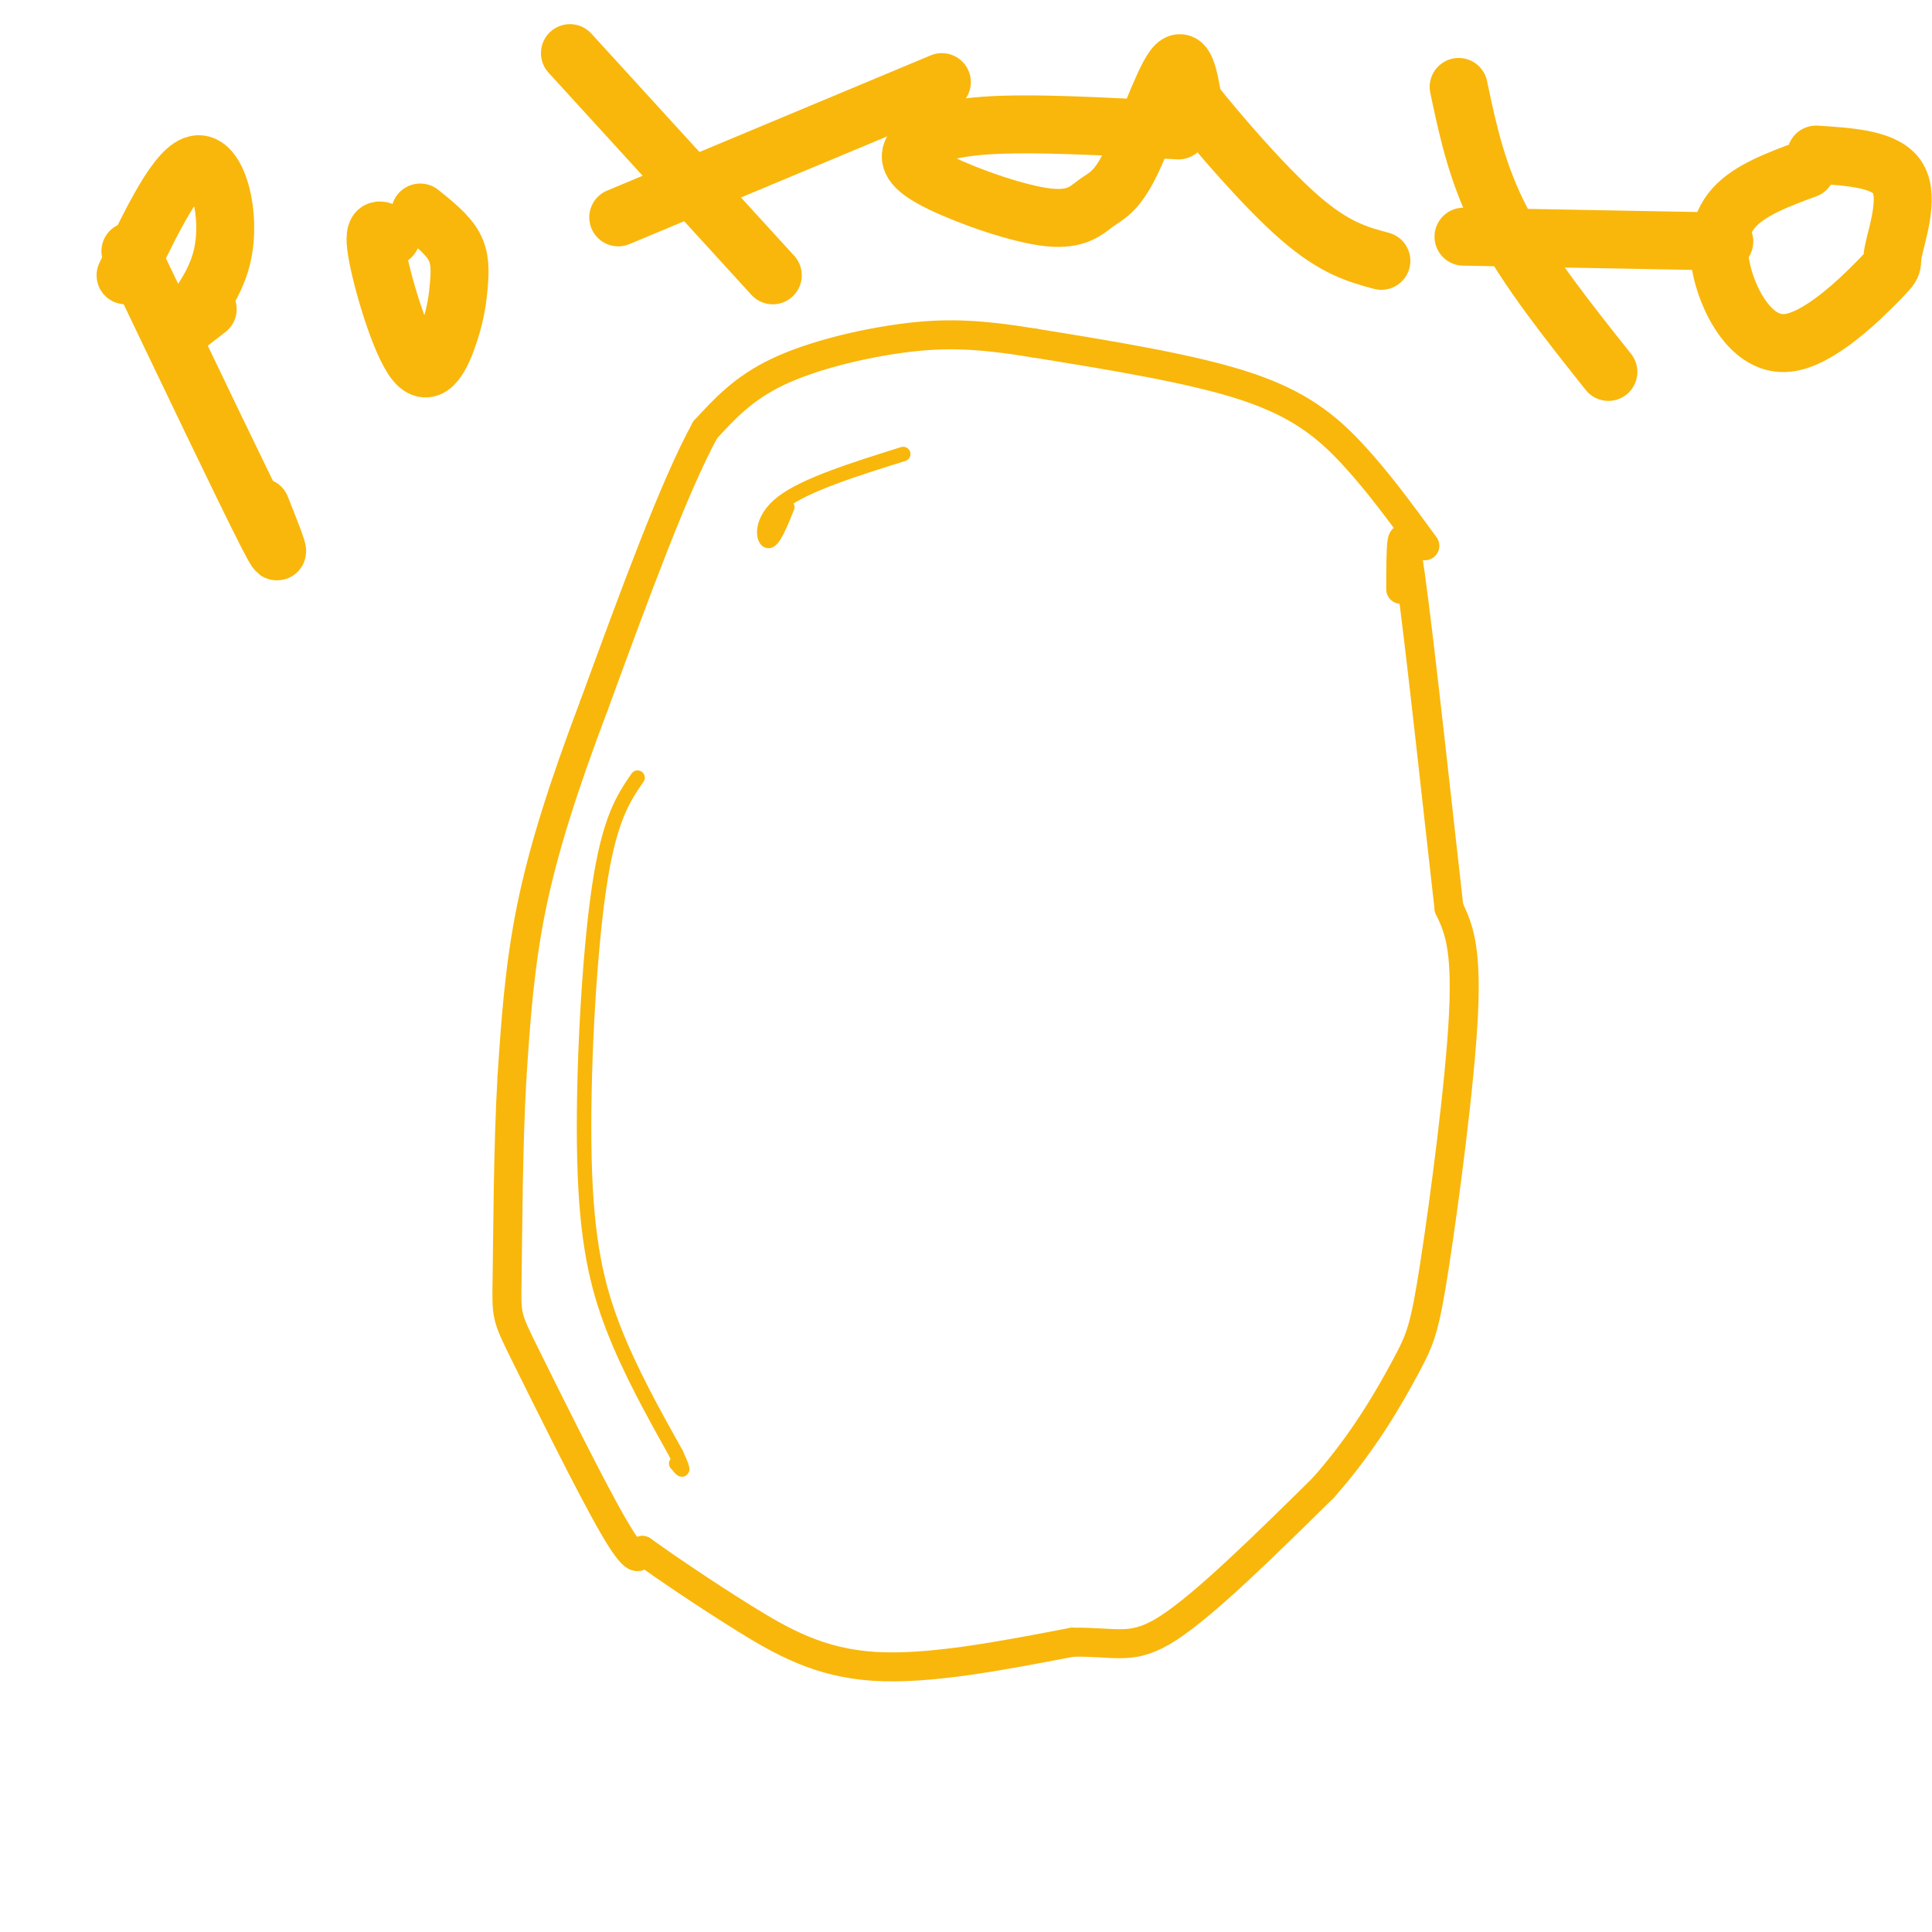 <svg viewBox='0 0 400 400' version='1.1' xmlns='http://www.w3.org/2000/svg' xmlns:xlink='http://www.w3.org/1999/xlink'><g fill='none' stroke='#F9B70B' stroke-width='6' stroke-linecap='round' stroke-linejoin='round'><path d='M295,113c-4.867,-6.667 -9.733,-13.333 -15,-19c-5.267,-5.667 -10.933,-10.333 -22,-14c-11.067,-3.667 -27.533,-6.333 -44,-9'/><path d='M214,71c-11.548,-1.893 -18.417,-2.125 -27,-1c-8.583,1.125 -18.881,3.607 -26,7c-7.119,3.393 -11.060,7.696 -15,12'/><path d='M146,89c-6.333,11.500 -14.667,34.250 -23,57'/><path d='M123,146c-6.289,16.644 -10.511,29.756 -13,42c-2.489,12.244 -3.244,23.622 -4,35'/><path d='M106,223c-0.820,14.212 -0.869,32.242 -1,41c-0.131,8.758 -0.343,8.242 4,17c4.343,8.758 13.241,26.788 18,35c4.759,8.212 5.380,6.606 6,5'/><path d='M133,321c4.560,3.286 12.958,9.000 21,14c8.042,5.000 15.726,9.286 27,10c11.274,0.714 26.137,-2.143 41,-5'/><path d='M222,340c9.400,-0.156 12.400,1.956 20,-3c7.600,-4.956 19.800,-16.978 32,-29'/><path d='M274,308c8.542,-9.635 13.898,-19.222 17,-25c3.102,-5.778 3.951,-7.748 6,-21c2.049,-13.252 5.300,-37.786 6,-52c0.700,-14.214 -1.150,-18.107 -3,-22'/><path d='M300,188c-2.156,-18.889 -6.044,-55.111 -8,-69c-1.956,-13.889 -1.978,-5.444 -2,3'/></g>
<g fill='none' stroke='#F9B70B' stroke-width='3' stroke-linecap='round' stroke-linejoin='round'><path d='M132,161c-2.940,4.274 -5.881,8.548 -8,23c-2.119,14.452 -3.417,39.083 -3,56c0.417,16.917 2.548,26.119 6,35c3.452,8.881 8.226,17.440 13,26'/><path d='M140,301c2.167,4.667 1.083,3.333 0,2'/><path d='M163,105c-1.467,3.622 -2.933,7.244 -4,7c-1.067,-0.244 -1.733,-4.356 3,-8c4.733,-3.644 14.867,-6.822 25,-10'/></g>
<g fill='none' stroke='#F9B70B' stroke-width='12' stroke-linecap='round' stroke-linejoin='round'><path d='M27,52c11.750,24.583 23.500,49.167 28,58c4.500,8.833 1.750,1.917 -1,-5'/><path d='M26,57c5.435,-11.363 10.869,-22.726 15,-23c4.131,-0.274 6.958,10.542 5,19c-1.958,8.458 -8.702,14.560 -10,16c-1.298,1.440 2.851,-1.780 7,-5'/><path d='M81,49c-1.977,-1.452 -3.954,-2.903 -3,3c0.954,5.903 4.838,19.162 8,23c3.162,3.838 5.600,-1.744 7,-6c1.400,-4.256 1.762,-7.184 2,-10c0.238,-2.816 0.354,-5.519 -1,-8c-1.354,-2.481 -4.177,-4.741 -7,-7'/><path d='M118,11c0.000,0.000 42.000,46.000 42,46'/><path d='M128,45c0.000,0.000 67.000,-28.000 67,-28'/><path d='M244,27c-15.185,-0.839 -30.370,-1.677 -40,-1c-9.630,0.677 -13.704,2.870 -15,5c-1.296,2.130 0.187,4.198 6,7c5.813,2.802 15.955,6.339 22,7c6.045,0.661 7.991,-1.555 10,-3c2.009,-1.445 4.079,-2.120 7,-8c2.921,-5.880 6.692,-16.966 9,-20c2.308,-3.034 3.154,1.983 4,7'/><path d='M247,21c4.756,6.022 14.644,17.578 22,24c7.356,6.422 12.178,7.711 17,9'/><path d='M302,18c1.917,9.083 3.833,18.167 9,28c5.167,9.833 13.583,20.417 22,31'/><path d='M303,49c0.000,0.000 54.000,1.000 54,1'/><path d='M374,35c-5.869,2.178 -11.738,4.355 -15,8c-3.262,3.645 -3.915,8.757 -2,15c1.915,6.243 6.400,13.618 13,13c6.600,-0.618 15.315,-9.227 19,-13c3.685,-3.773 2.338,-2.708 3,-6c0.662,-3.292 3.332,-10.941 1,-15c-2.332,-4.059 -9.666,-4.530 -17,-5'/></g>
</svg>
